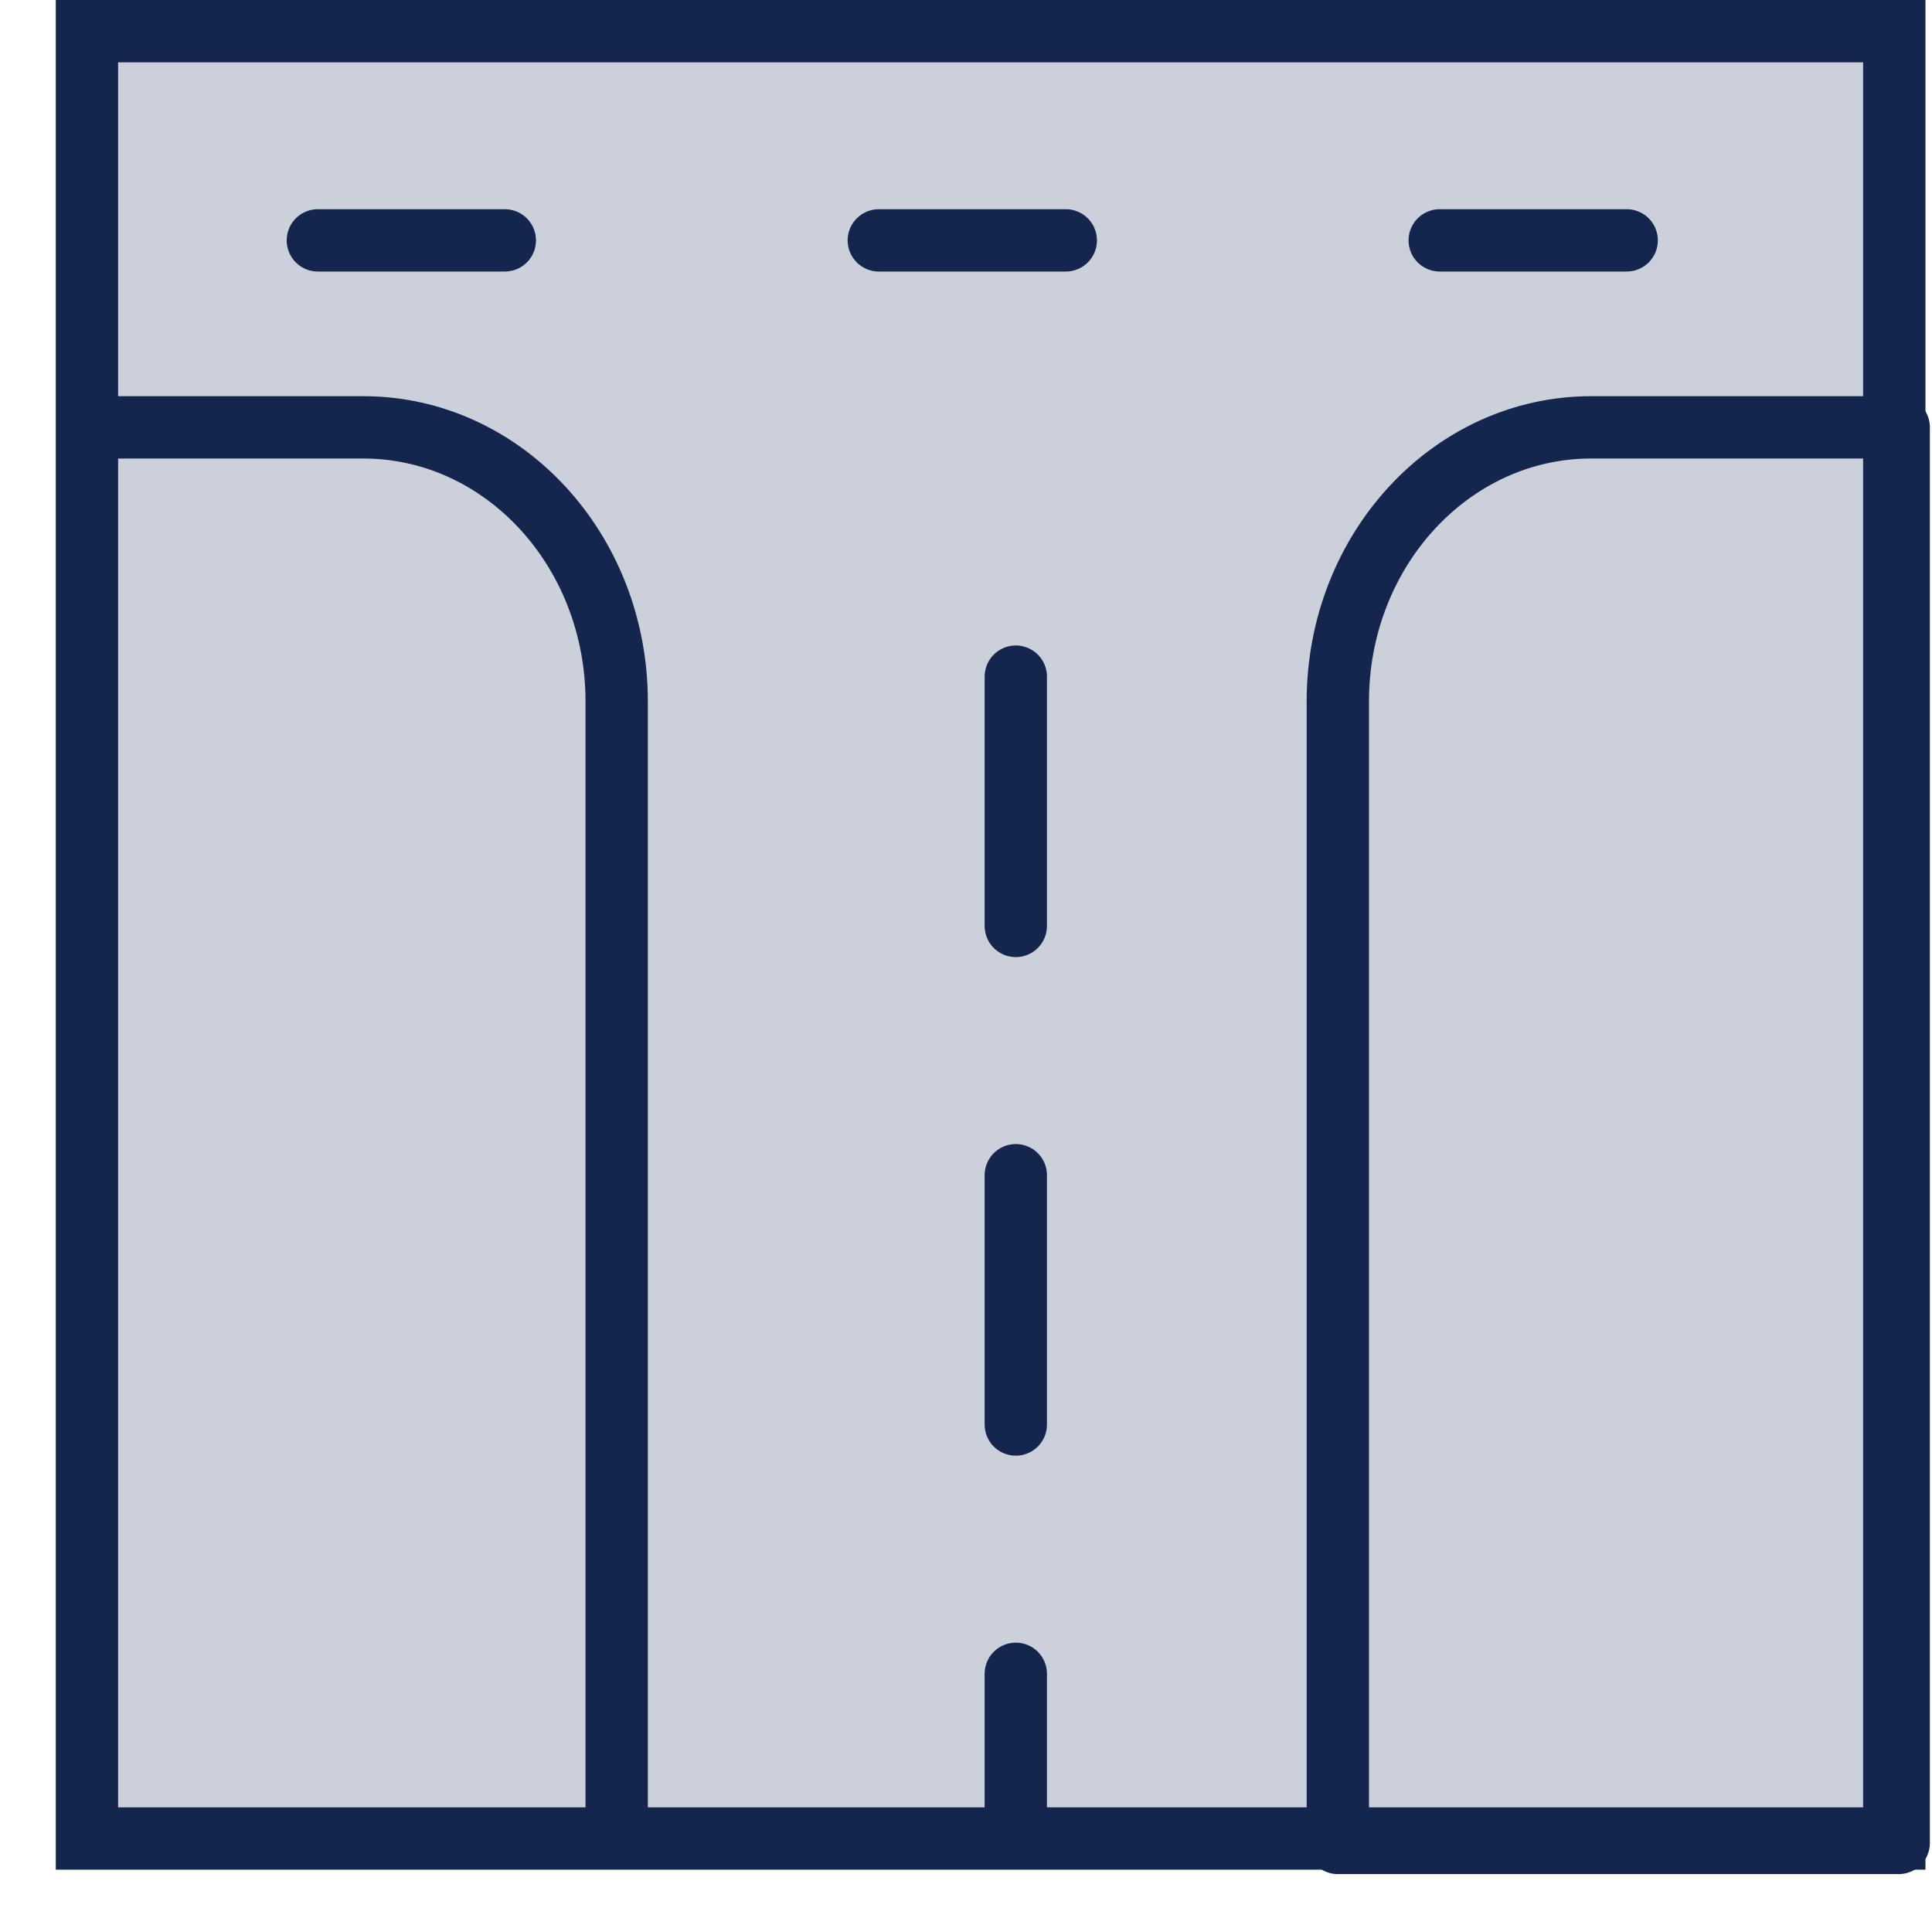 <svg width="31" height="31" viewBox="0 0 31 31" fill="none" xmlns="http://www.w3.org/2000/svg">
<rect x="1.395" y="0.5" width="29" height="29" fill="#CBD0DA" stroke="#14264D"/>
<g clip-path="url(#clip0_44_1632)">
<path d="M16.299 10.857V14.857" stroke="#14264D" stroke-linecap="round"/>
<path d="M16.299 18.857V22.857" stroke="#14264D" stroke-linecap="round"/>
<path d="M16.299 26.857V30.857" stroke="#14264D" stroke-linecap="round"/>
<path d="M23.101 3.857H26.101" stroke="#14264D" stroke-linecap="round"/>
<path d="M14.101 3.857H17.101" stroke="#14264D" stroke-linecap="round"/>
<path d="M5.1 3.857H8.1" stroke="#14264D" stroke-linecap="round"/>
<path d="M0.895 29.571L5.828 29.571L9.895 29.571V11.256C9.895 8.826 8.074 6.857 5.828 6.857H0.895V29.571Z" stroke="#14264D" stroke-miterlimit="10" stroke-linecap="round" stroke-linejoin="round"/>
</g>
<path d="M30.466 29.571L25.533 29.571L21.466 29.571V11.256C21.466 8.826 23.287 6.857 25.533 6.857H30.466V29.571Z" stroke="#14264D" stroke-miterlimit="10" stroke-linecap="round" stroke-linejoin="round"/>
<defs>
<clipPath id="clip0_44_1632">
<rect width="28.286" height="28.286" fill="white" transform="translate(1.752 0.857)"/>
</clipPath>
</defs>
</svg>
